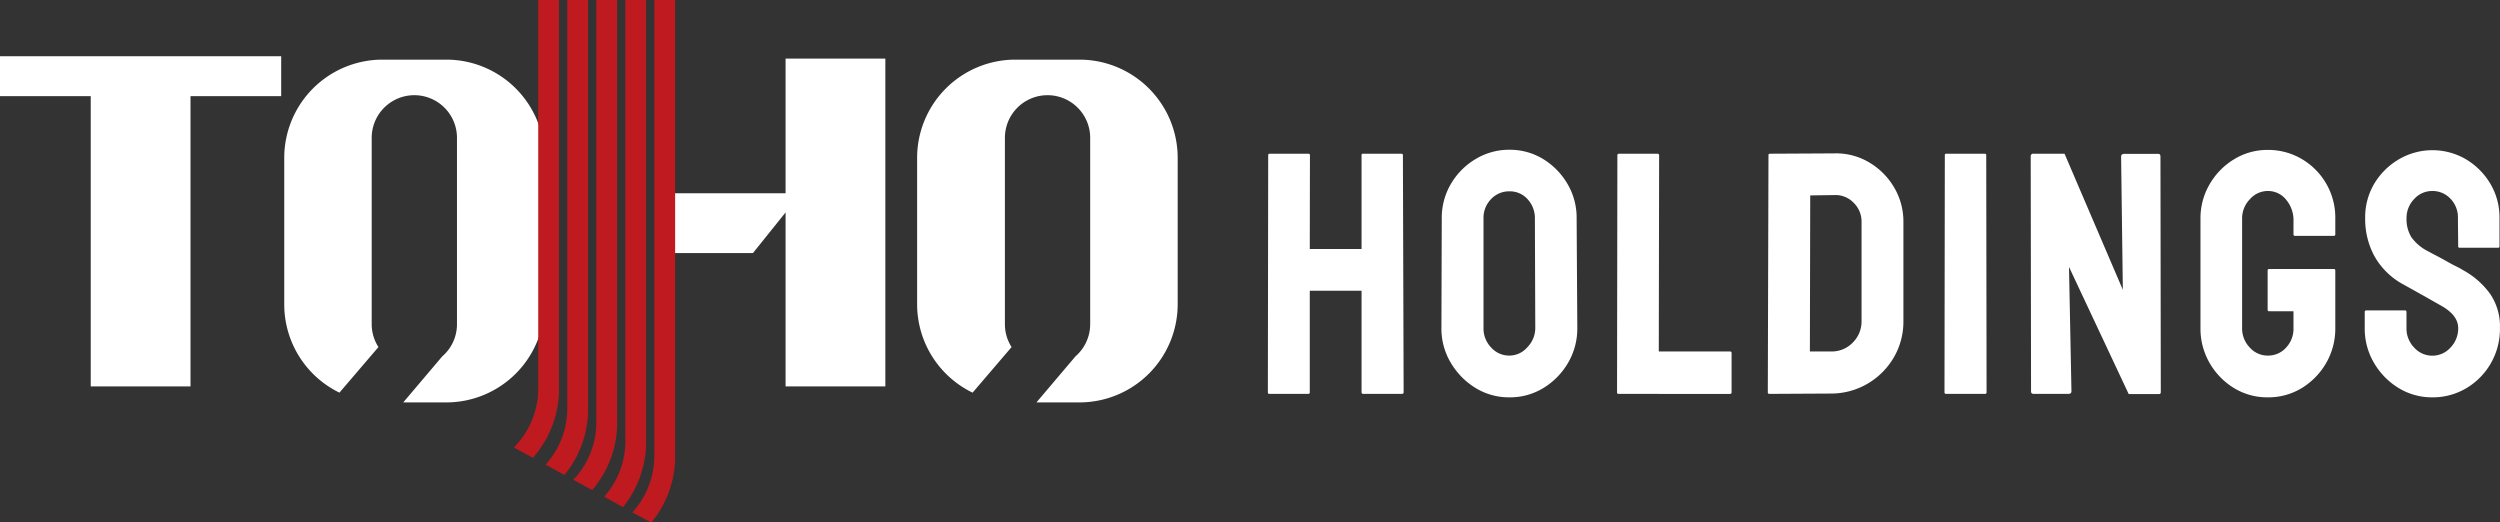 <svg xmlns="http://www.w3.org/2000/svg" viewBox="0 0 448.55 93.72"><rect x="0" y="0" width="448.55" height="93.72" fill="#333333" stroke="none"/><defs><style>.cls-1{fill:#fff;}.cls-2{fill:#be1a20;}</style></defs><title>group_logo01</title><g id="レイヤー_2" data-name="レイヤー 2"><g id="文字"><polygon class="cls-1" points="50.45 10.09 0 10.09 0 17.25 16.28 17.25 16.28 69.33 34.18 69.33 34.18 17.25 50.45 17.25 50.45 10.09"/><polygon class="cls-1" points="140.95 10.51 140.95 34.67 119.3 34.67 119.14 45.41 135.09 45.41 140.95 38.11 140.95 69.33 158.85 69.33 158.85 10.51 140.95 10.51"/><path class="cls-1" d="M193.72,10.7H182.13a17.63,17.63,0,0,0-17.58,17.58V54.63a17.63,17.63,0,0,0,9.95,15.82l7-8.18a7.54,7.54,0,0,1-1.2-4.09V24.73a7.65,7.65,0,1,1,15.3,0V58.18a7.64,7.64,0,0,1-2.64,5.76h0l-7,8.26h7.82A17.63,17.63,0,0,0,211.3,54.63V28.28A17.63,17.63,0,0,0,193.72,10.7Z"/><path class="cls-1" d="M80.12,10.7H68.53A17.63,17.63,0,0,0,51,28.28V54.63A17.61,17.61,0,0,0,60.9,70.45l7-8.18a7.55,7.55,0,0,1-1.21-4.09V24.73a7.65,7.65,0,0,1,15.3,0V58.18a7.6,7.6,0,0,1-2.64,5.76h0l-7,8.26h7.82A17.63,17.63,0,0,0,97.7,54.63V28.28A17.63,17.63,0,0,0,80.12,10.7Z"/><path class="cls-2" d="M117.4,0V81h0l0,.82a15,15,0,0,1-3.94,10.11l3.39,1.84a18.72,18.72,0,0,0,4.28-11.19h0V0Z"/><path class="cls-2" d="M112.2,0V78.35h0l0,.82a14.94,14.94,0,0,1-3.8,9.94L111.77,91a18.71,18.71,0,0,0,4.15-11h0V0Z"/><path class="cls-2" d="M107,0V74.93h0l0,.82a15,15,0,0,1-4.14,10.33l3.39,1.85a18.67,18.67,0,0,0,4.48-11.42h0V0Z"/><path class="cls-2" d="M101.78,0V72.49h0l0,.82a15,15,0,0,1-3.9,10.06l3.39,1.85a18.65,18.65,0,0,0,4.24-11.15h0V0Z"/><path class="cls-2" d="M96.57,0V68.91h0l0,.82A15,15,0,0,1,92.2,80.28l3.41,1.86a18.66,18.66,0,0,0,4.68-11.65h0V0Z"/><path class="cls-1" d="M227.73,70.67c-.17,0-.25-.1-.25-.31l.06-42.53c0-.16.1-.25.31-.25h6.87c.21,0,.31.09.31.25L235,44.67h9.29V27.83a.22.22,0,0,1,.24-.25h6.87c.21,0,.31.09.31.25l.13,42.53a.28.28,0,0,1-.31.31h-6.94c-.2,0-.3-.1-.3-.31V52.16H235v18.2c0,.21-.08.31-.25.31Z"/><path class="cls-1" d="M270.81,71.29a11.43,11.43,0,0,1-6.1-1.7,13.1,13.1,0,0,1-4.42-4.52,11.91,11.91,0,0,1-1.67-6.22l.06-19.63A12,12,0,0,1,260.32,33a12.54,12.54,0,0,1,4.43-4.46,11.57,11.57,0,0,1,6.06-1.67,11.43,11.43,0,0,1,6.07,1.67A12.76,12.76,0,0,1,281.24,33a11.92,11.92,0,0,1,1.64,6.19L283,58.85a12.17,12.17,0,0,1-1.64,6.22,12.87,12.87,0,0,1-4.4,4.52A11.43,11.43,0,0,1,270.81,71.29Zm0-7.49a4.29,4.29,0,0,0,3.25-1.52,4.93,4.93,0,0,0,1.4-3.43l-.07-19.63a5,5,0,0,0-1.3-3.47,4.24,4.24,0,0,0-3.28-1.42,4.41,4.41,0,0,0-3.28,1.39,4.8,4.8,0,0,0-1.36,3.5V58.85a4.91,4.91,0,0,0,1.36,3.49A4.34,4.34,0,0,0,270.81,63.8Z"/><path class="cls-1" d="M290.37,70.67c-.16,0-.24-.1-.24-.31l.06-42.47a.28.28,0,0,1,.31-.31h6.87a.28.28,0,0,1,.31.31l-.06,35.17h12.75a.27.27,0,0,1,.31.31v7a.27.27,0,0,1-.31.31Z"/><path class="cls-1" d="M317.49,70.67a.27.27,0,0,1-.31-.31l.12-42.53a.23.23,0,0,1,.25-.25l11.58-.06a11.59,11.59,0,0,1,6.22,1.61,12.63,12.63,0,0,1,4.49,4.49,12,12,0,0,1,1.67,6.22V57.61a12.68,12.68,0,0,1-1.73,6.53,13.09,13.09,0,0,1-4.65,4.67,12.94,12.94,0,0,1-6.56,1.8Zm7.24-7.61h3.84a5.22,5.22,0,0,0,3.87-1.61A5.33,5.33,0,0,0,334,57.61V39.78a4.71,4.71,0,0,0-1.46-3.44A4.48,4.48,0,0,0,329.13,35l-4.34.06Z"/><path class="cls-1" d="M349.19,70.67a.27.27,0,0,1-.31-.31l.06-42.53a.22.22,0,0,1,.25-.25h6.93a.23.23,0,0,1,.25.25l.06,42.53c0,.21-.09.31-.25.31Z"/><path class="cls-1" d="M364.91,70.67c-.33,0-.5-.14-.5-.43l-.06-42.16a.44.44,0,0,1,.5-.5h5.57L380.88,52l-.31-23.89c0-.33.19-.5.56-.5h6.13c.25,0,.37.17.37.5l.06,42.22c0,.25-.1.37-.31.37h-5.45L371.22,47.89l.44,22.29c0,.33-.19.49-.56.49Z"/><path class="cls-1" d="M406.88,71.29a11.43,11.43,0,0,1-6.07-1.67,12.68,12.68,0,0,1-4.36-4.49,12.29,12.29,0,0,1-1.64-6.28V39.22a12.06,12.06,0,0,1,1.64-6.16,12.54,12.54,0,0,1,4.4-4.49,11.41,11.41,0,0,1,6-1.67A11.85,11.85,0,0,1,413,28.54a12.18,12.18,0,0,1,6,10.68v2.85c0,.16-.11.25-.31.25h-6.94a.23.23,0,0,1-.25-.25V39.72a5.75,5.75,0,0,0-1.33-3.9,4.16,4.16,0,0,0-3.31-1.55,4.26,4.26,0,0,0-3.19,1.48,4.91,4.91,0,0,0-1.39,3.47V58.85a4.91,4.91,0,0,0,1.36,3.49,4.28,4.28,0,0,0,3.22,1.46,4.34,4.34,0,0,0,3.31-1.43,4.93,4.93,0,0,0,1.33-3.52v-3h-4.33a.27.27,0,0,1-.31-.31V48.57a.27.27,0,0,1,.31-.31h11.58c.16,0,.25.1.25.31V58.85a12.29,12.29,0,0,1-1.64,6.28A12.71,12.71,0,0,1,413,69.62,11.53,11.53,0,0,1,406.88,71.29Z"/><path class="cls-1" d="M436.41,71.29a11.43,11.43,0,0,1-6.1-1.7,12.84,12.84,0,0,1-4.39-4.52,12.08,12.08,0,0,1-1.64-6.22V56a.27.27,0,0,1,.31-.31h6.93c.17,0,.25.1.25.31v2.85a4.91,4.91,0,0,0,1.36,3.49,4.38,4.38,0,0,0,6.56,0,4.94,4.94,0,0,0,1.36-3.46q0-2.3-3-4L435,53.15c-1.41-.78-2.73-1.53-4-2.23a13,13,0,0,1-5-5,13.94,13.94,0,0,1-1.64-6.78A11.77,11.77,0,0,1,426,32.94a12.53,12.53,0,0,1,4.43-4.37,11.91,11.91,0,0,1,12,0,12.5,12.5,0,0,1,4.39,4.4,11.76,11.76,0,0,1,1.64,6.16v5.08a.21.21,0,0,1-.24.24H441.3a.22.22,0,0,1-.25-.24L441,39.16a4.78,4.78,0,0,0-1.36-3.53,4.39,4.39,0,0,0-3.22-1.36,4.33,4.33,0,0,0-3.28,1.45,4.86,4.86,0,0,0-1.36,3.44,6.18,6.18,0,0,0,.87,3.4,8.25,8.25,0,0,0,3.15,2.6c.21.13.61.34,1.21.65s1.25.66,1.95,1.06,1.33.73,1.89,1a11.2,11.2,0,0,1,1,.56,14.65,14.65,0,0,1,4.89,4.24,10.27,10.27,0,0,1,1.8,6.16,12.33,12.33,0,0,1-6,10.8A11.74,11.74,0,0,1,436.41,71.29Z"/></g></g></svg>
